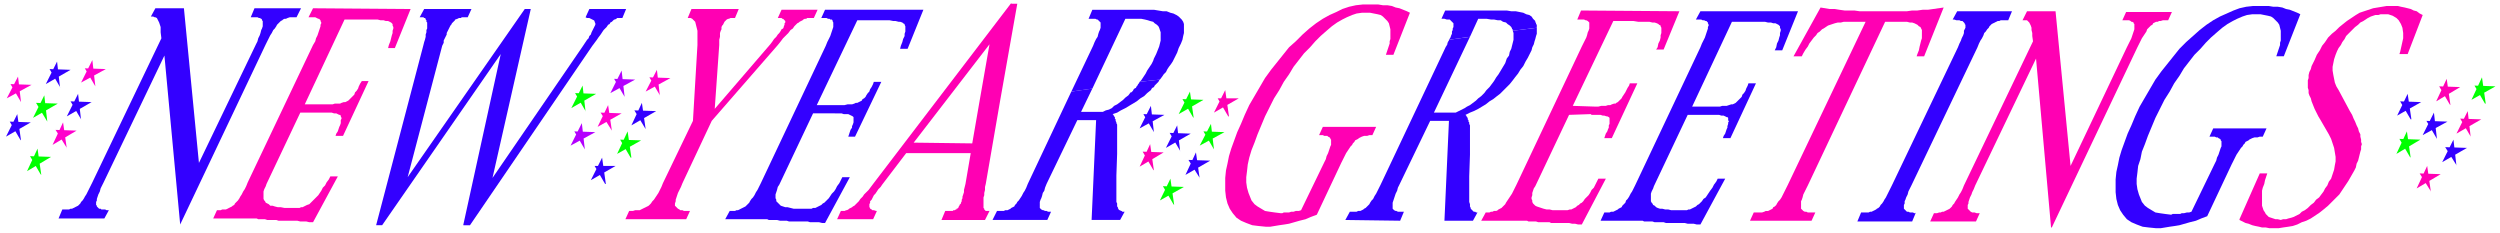 <svg xmlns="http://www.w3.org/2000/svg" fill-rule="evenodd" height="41.333" preserveAspectRatio="none" stroke-linecap="round" viewBox="0 0 3330 310" width="444"><style>.pen1{stroke:none}.brush2{fill:#30f}.brush3{fill:#ff00b3}.brush4{fill:#f0c}.brush5{fill:#0f0}</style><path class="pen1 brush2" fill-rule="nonzero" d="M240 299 219 74l-81 169-2 4-2 4-1 4-2 4-1 3-1 3v2l-1 2v4l1 1v1l1 1 1 1 1 1h2l1 1h5l2 1h3l-6 11H78l5-12h9l2-1h2l2-1 2-1 2-1 2-1 1-1 2-2 1-2 2-2 2-3 1-2 2-3 2-4 2-4 2-4 2-4 92-192-1-8v-7l-1-3-1-3-1-2-1-2-1-2-2-1h-1l-2-1h-3l6-11h38l20 206 76-158 2-4 1-4 2-4 1-3 1-4 1-2 1-3v-7l-1-1v-1l-1-1-2-1h-1l-2-1h-9l5-12h62l-6 12h-9l-3 1-2 1h-2l-2 1-1 1-2 1-2 2-1 1-2 2-1 2-2 3-2 2-2 4-2 3-2 4-2 4-2 4-114 240z"/><path class="pen1 brush3" fill-rule="nonzero" d="M430 150h-30l-45 95-1 3-2 4-1 3v10l1 2 1 1 1 2 2 1 2 1 2 2h3l3 1 4 1h4l5 1h20l2-1h2l2-1 2-1 2-1 3-1 2-2 1-1 2-2 2-2 3-3 2-2 2-3 2-3 2-4 3-3 2-4 3-4 2-4h10l-33 61h-5l-4-1h-8l-4-1h-25l-3-1h-12l-3-1h-9l-2-1h-58l5-11h5l2-1h5l2-1 2-1 2-1 2-1 1-1 2-1 1-2 2-2 2-2 2-3 1-2 2-3 2-4 2-3 2-4 2-5 87-183 3-5 1-4 2-4 1-3 1-3 1-3 1-3v-2l1-2v-1l-1-2v-1l-1-1-1-1h-1l-2-1-2-1h-9l6-12 130 1-21 52h-9l1-4 2-5 1-4 1-4 1-3v-3l1-3v-2l-1-2v-2l-1-1-1-1-2-1-2-1h-3l-3-1h-4l-4-1h-44l-53 113h37l3-1h7l2-1 3-1h2l2-1 2-1 1-1 2-2 1-1 2-2 2-2 1-3 2-2 2-3 1-3 2-4 2-3h9l-34 73h-10l1-3 2-3 1-3 1-3 1-2 1-3v-4l1-2v-1l-1-2v-1l-1-1h-1l-2-1-2-1h-3l-3-1h-12z"/><path class="pen1 brush2" fill-rule="nonzero" d="m617 300 50-228-158 228h-8l63-240 1-4 1-3 1-4v-3l1-3v-3l1-2v-8l-1-1v-2l-1-1v-1l-1-1h-1l-1-1h-5l6-11h63l-5 11h-8l-1 1h-3l-1 1h-1l-2 1h-1v1l-1 1-1 1-1 1-1 1-1 2-1 1-1 2-1 2-1 2-1 2-1 2v2l-1 2-1 2-1 2-1 2v3l-1 2-1 2-46 175L699 12h8l-51 225L776 62l2-3 2-3 2-3 2-2 1-3 2-2 1-3 1-2 1-2 1-2 1-2 1-2v-2l-1-2v-1l-1-1-2-1-2-1-2-1h-3l-2-1 5-11h49l-5 12h-7l-1 1-2 1h-1l-2 2-1 1-2 1-1 2-2 1-2 3-2 2-2 2-2 3-2 3-3 4-2 3-3 4-3 4-163 239h-8z"/><path class="pen1 brush3" fill-rule="nonzero" d="m883 244 40-83 6-101V41l-1-4-1-4-1-4-2-2-2-2-2-1h-4l5-12h63l-5 12h-6l-2 1h-1l-2 1-1 1-1 1-1 1-1 2-1 2-1 1-1 2v3l-1 2-1 3v5l-1 4v7l-6 85 74-86 3-4 2-3 3-3 2-3 2-2 2-3 1-2 2-1 1-2v-1l1-2v-2l1-1v-2l-1-1-1-1-1-1h-1l-1-1h-5l5-11h48l-5 11h-9l-1 1h-2l-2 1-1 1-2 1-2 1-1 1-2 1-2 2-2 2-2 3-3 2-3 4-3 3-4 4-3 4-4 5-88 101-39 83-2 5-2 4-2 4-1 3-1 3-1 3v2l-1 3v3l1 1 1 1 1 1 1 1 2 1 1 1h3l2 1h8l-5 11h-81l5-11h5l3-1h6l2-1 2-1 2-1 2-1 2-1 2-1 2-2 1-1 2-3 2-2 2-3 2-3 2-3 2-4 2-4 2-5z"/><path class="pen1 brush2" fill-rule="nonzero" d="M1112 151h-29l-45 95-2 3-1 4-1 3-1 3v5l1 2v2l1 1 2 2 1 1 2 2 3 1 3 1h3l4 1 4 1h24l2-1h3l2-1 2-1 2-1 2-1 2-2 2-1 2-2 2-2 2-2 2-3 2-3 3-3 2-3 2-4 3-4 2-4 2-4h10l-33 61h-4l-4-1h-12l-3-1h-25l-3-1h-9l-4-1h-11l-2-1h-56l6-11h7l2-1h2l2-1 2-1 2-1 2-1 2-1 1-1 2-2 2-2 1-2 2-3 2-2 2-3 2-4 2-3 2-4 2-4 87-184 2-5 2-4 2-4 1-3 1-3 1-3 1-3v-6l-1-2v-1l-1-1h-2l-1-1h-2l-2-1h-7l5-11h131l-21 52h-10l1-4 2-5 1-4 2-4v-3l1-3v-7l-1-2v-1l-2-1-1-1-3-1h-2l-4-1h-3l-5-1h-43l-54 113h37l4-1h6l3-1 2-1h2l2-1 2-1 2-1 1-2 2-1 2-2 1-2 2-3 2-2 1-3 2-3 2-4 1-3h10l-35 73h-9l1-3 1-3 1-3 2-3v-2l1-2 1-3v-7l-1-1-2-1-2-1-2-1h-6l-3-1h-9z"/><path class="pen1 brush3" fill-rule="nonzero" d="m1787 216-33 70-8 3-7 3-8 2-7 2-7 2-6 1-7 1-6 1-6 1h-6l-10-1-8-1-8-3-7-3-6-4-5-6-4-6-3-7-2-8-1-9v-17l1-10 2-9 2-10 3-10 4-11 4-11 5-11 5-12 6-13 7-12 7-12 7-12 8-11 8-10 8-10 8-10 9-8 9-9 9-8 9-7 9-6 9-5 9-4 8-4 9-3 9-2 9-1h21l6 1h6l6 1 5 2 5 1 5 2 5 2 4 2-22 56h-10l1-3 1-3 1-3 1-3 1-3v-3l1-3V39l-1-4-1-4-2-3-3-3-3-3-3-2-4-1-5-1-5-1h-11l-7 1-6 2-7 3-6 3-7 4-7 5-7 6-8 7-7 7-7 8-8 8-7 9-7 9-6 10-7 10-6 11-7 11-6 12-6 12-5 12-5 12-4 11-4 10-3 10-2 9-1 9-1 8v7l1 7 2 7 2 5 2 5 4 5 4 3 5 3 5 3 6 1 7 1 8 1h2l2-1h7l3-1h3l3-1h4l3-1 31-64 2-4 1-4 2-4 1-3 1-3 1-3 1-2v-7l-1-1v-1l-1-1-2-1-1-1h-4l-2-1h-5l5-11h71l-5 11h-4l-3 1h-4l-3 1-2 1-2 1-1 1-2 1-2 1-1 2-2 2-1 2-2 2-2 3-2 3-2 3-2 4-2 4-2 4zm332-64-29 1-45 95-2 3-1 3-1 3v3l-1 3v2l1 2v2l1 2 2 2 1 1 2 1 3 1 3 1 3 1 4 1h4l4 1h20l3-1h2l2-1 2-1 2-1 2-2 2-1 2-2 2-1 2-2 2-3 2-2 3-3 2-3 2-4 3-3 2-4 2-4 2-4h10l-32 61h-5l-4-1h-4l-4-1h-24l-2-1h-15l-3-1h-10l-2-1h-61l6-11h5l2-1h2l2-1h3l2-1 1-1 2-1 2-1 2-2 1-1 2-2 1-2 2-3 2-3 2-3 2-3 2-4 2-4 2-4 87-184 2-4 2-4 2-4 1-3 1-4 1-2 1-3v-8l-1-1-1-1-2-1h-1l-2-1h-9l5-12 131 1-21 51h-10l2-3 1-5 2-4 1-4v-3l1-3v-7l-1-2v-1l-2-1-1-1-2-1-3-1h-3l-4-1h-15l-6-1h-27l-54 113 30 1h4l4-1h6l3-1h3l2-1 3-1h2l1-1 2-1 2-2 1-1 2-2 1-2 2-3 2-3 1-2 2-4 2-3 1-3h10l-34 73h-10l1-3 1-3 2-3 1-3 1-2v-3l1-2v-8l-1-1-2-1h-1l-3-1h-2l-3-1h-12z"/><path class="pen1 brush2" fill-rule="nonzero" d="M2277 153h-29l-45 95-1 3-2 4-1 3v10l1 2 1 1 1 2 2 1 2 2 2 1 3 1h3l4 1h4l4 1h21l2-1h2l2-1 2-1 2-1 2-1 2-2 2-1 2-2 2-2 2-3 3-2 2-3 2-3 2-3 3-4 2-4 3-4 2-4h10l-33 61h-5l-4-1h-8l-4-1h-25l-3-1h-12l-3-1h-11l-2-1h-56l5-11h7l2-1h3l2-1 2-1 2-1 1-1 2-1 2-1 1-2 2-2 2-2 1-3 2-2 2-3 2-4 2-3 2-4 2-4 87-184 2-5 2-4 2-4 1-3 1-3 1-3 1-3v-2l1-2v-1l-1-2v-1l-1-1-1-1h-1l-2-1h-2l-2-1h-7l6-11h130l-21 52h-10l2-4 1-5 2-4 1-4 1-3v-3l1-3v-2l-1-2v-2l-1-1-1-1-2-1-2-1h-3l-3-1h-4l-4-1h-44l-53 113h37l3-1h6l3-1 3-1h2l2-1 2-1 1-1 2-2 1-1 2-2 2-2 1-3 2-2 2-3 1-3 2-4 1-3h10l-34 73h-10l1-3 2-3 1-3 1-3 1-2v-2l1-3v-2l1-1-1-2v-3l-1-1h-1l-2-1-2-1h-3l-3-1h-12z"/><path class="pen1 brush3" fill-rule="nonzero" d="m2381 247 104-218h-29l-4 1h-4l-4 1-3 1-3 1-3 1-3 2-3 2-2 1-3 3-3 2-2 3-3 3-3 4-3 4-2 4-3 4-3 5-2 4h-11l36-65 6 1 6 1h7l6 1 7 1h13l7 1h63l7-1h7l7-1h7l7-1 7-1 7-1-26 65h-10l1-3 2-5 1-5 1-4 1-4 1-3V40l-1-2-1-2-2-1-2-2-2-1-2-1-3-1h-3l-4-1h-29l-103 218-2 4-2 4-2 4-1 4-1 3-1 2v10l1 1 1 1 1 1 2 1h2l2 1h10l-5 11h-82l5-11h11l3-1 2-1h3l2-1 2-1 2-1 1-2 2-1 2-2 1-2 2-3 2-2 2-3 2-4 2-4 2-4 2-4z"/><path class="pen1 brush2" fill-rule="nonzero" d="m2552 283-5 12h-73l5-12h10l2-1h2l2-1 2-1 2-1 1-1 2-1 2-2 1-2 2-2 2-3 1-2 2-3 2-4 2-4 2-4 2-4 88-184 2-5 2-4 1-3 2-4 1-3v-3l1-2 1-2v-4l-1-1v-1l-1-1-1-1-1-1h-2l-2-1h-4l-3-1h-2l6-11h73l-5 12h-10l-2 1h-2l-2 1-2 1-2 1-2 1-1 1-2 2-1 2-2 2-2 3-2 2-1 3-2 4-2 3-2 4-2 5-88 184-2 4-2 4-1 4-2 4-1 3-1 2v3l-1 2v5l1 1 1 1 1 1 1 1h2l2 1h4l2 1h2z"/><path class="pen1 brush3" fill-rule="nonzero" d="m2732 303-20-225-81 169-2 5-2 4-1 3-2 4-1 3-1 3v2l-1 2v5l1 1 1 1 1 1 1 1 2 1h3l3 1h4l-5 11h-61l5-11h4l3-1h2l2-1h2l2-1 2-1 2-1 2-1 1-1 2-2 1-2 2-2 1-2 2-3 2-3 2-4 2-3 2-4 2-5 92-192-1-7v-4l-1-4v-3l-1-3-1-2-1-2-1-1-2-2h-6l6-12h38l20 206 75-158 2-4 2-4 2-4 1-3 1-3 1-3 1-3v-7l-1-1v-1l-2-1h-1l-1-1-2-1h-9l5-11h61l-5 11h-7l-3 1h-2l-2 1h-2l-2 1-2 1-1 2-2 1-1 1-2 2-2 2-1 3-2 3-2 3-2 3-2 4-2 4-2 4-114 240z"/><path class="pen1 brush2" fill-rule="nonzero" d="m2973 218-33 70-8 3-7 3-8 2-7 2-7 2-6 1-7 1-6 1-6 1h-6l-10-1-8-1-8-3-7-3-6-4-5-6-4-6-3-7-2-8-1-9v-17l1-10 2-9 2-10 3-10 4-11 4-11 5-11 5-12 6-13 7-12 7-12 7-12 8-11 8-10 8-10 8-10 9-9 9-8 9-8 9-7 9-6 9-5 9-4 9-4 8-3 9-2 9-1h21l6 1h6l6 1 5 2 5 1 5 2 5 2 4 2-22 56h-10l1-3 1-3 1-3 1-3 1-3v-3l1-3V41l-1-4-1-4-2-3-3-3-3-3-3-2-4-1-5-1-5-1h-11l-7 1-6 2-7 3-6 3-7 4-7 5-7 6-8 7-7 7-7 8-8 8-7 9-7 9-6 10-7 10-6 11-7 11-6 12-6 12-5 12-5 12-4 11-4 10-2 10-3 9-1 9-1 8v7l1 7 2 7 2 5 2 5 4 5 4 3 5 3 5 3 6 1 7 1 8 1 2-1h10l2-1h3l4-1h3l3-1 31-64 2-4 1-4 2-4 1-3 1-3 1-3 1-2v-7l-1-1v-1l-1-1-2-1-1-1h-2l-2-1h-7l5-11h71l-5 11h-4l-3 1h-4l-3 1-2 1-2 1-1 1-2 1-2 1-1 2-2 2-1 2-2 2-2 3-2 3-2 3-2 4-2 4-2 4z"/><path class="pen1 brush3" fill-rule="nonzero" d="m2983 292 27-61h10l-1 3-2 6-1 5-2 5-1 4v20l1 3 1 3 2 3 1 2 2 2 2 2 3 1 3 1 3 1h3l4 1 3-1h4l3-1 4-1 3-1 4-2 4-2 3-3 4-2 4-3 4-4 4-3 3-4 4-3 3-4 3-4 2-4 3-4 2-5 3-4 2-6 2-6 1-6 1-5v-6l-1-6-1-6-2-6-2-6-3-6-11-19-3-5-3-6-2-4-2-5-2-5-1-4-2-4-1-3v-4l-1-3v-10l1-3v-4l1-4 2-4 1-4 2-4 2-4 3-7 4-6 3-6 4-5 4-6 5-5 5-4 5-5 5-4 5-4 6-4 6-4 5-3 6-2 6-2 6-2 6-1 6-1 6-1h15l4 1 5 1 4 1 4 1 4 2 4 1 4 3 4 2-20 52h-11l1-3 2-9 2-9v-7l-1-7-2-5-3-5-3-3-5-3-6-2h-10l-3 1h-4l-3 1-3 1-4 2-3 2-3 2-4 2-3 3-4 3-3 3-3 3-3 3-3 3-2 4-3 4-2 4-3 4-2 4-2 5-2 6-1 5-1 5v5l1 6 1 5 1 5 2 5 3 5 15 28 3 5 2 5 2 4 2 5 2 4 1 4 2 4v3l1 4v3l1 3-1 3v4l-1 3-1 4-1 4-1 4-2 4-1 5-2 4-4 7-4 7-4 6-4 6-4 6-5 5-5 5-5 5-6 5-5 4-6 4-6 4-6 3-6 2-6 3-6 2-6 1-7 1-6 1h-12l-5-1h-5l-4-1-5-1-4-1-5-2-4-1-4-2-4-2z"/><path class="pen1 brush2" fill-rule="nonzero" d="M80 116 66 92l28 1-33 19 15-30 4 35zm-53 70-14-24 28 1-33 19 15-30 5 35z"/><path class="pen1 brush4" fill-rule="nonzero" d="m28 136-14-24 28 1-33 18 15-29 4 34z"/><path class="pen1 brush5" fill-rule="nonzero" d="m63 162-15-25 29 1-33 19 15-30 4 35zm-9 70-14-24 28 1-32 19 14-30 5 35z"/><path class="pen1 brush4" fill-rule="nonzero" d="m89 197-15-24 28 1-32 19 14-30 5 35z"/><path class="pen1 brush2" fill-rule="nonzero" d="m108 159-14-24 28 1-33 19 15-30 4 35z"/><path class="pen1 brush4" fill-rule="nonzero" d="m127 115-14-24 28 1-33 18 15-30 4 35z"/><path class="pen1" fill-rule="nonzero" d="m832 129-14-24 28 1-33 18 15-30 4 35zm-53 70-14-24 28 1-33 18 15-30 4 35z" style="fill:#b300ff"/><path class="pen1 brush5" fill-rule="nonzero" d="m780 148-14-24 28 1-33 19 15-30 4 35z"/><path class="pen1 brush4" fill-rule="nonzero" d="m815 174-15-24 28 1-32 18 14-29 5 34z"/><path class="pen1 brush2" fill-rule="nonzero" d="m806 245-14-24h28l-33 19 15-30 5 35z"/><path class="pen1 brush5" fill-rule="nonzero" d="m840 210-14-24 28 1-32 18 14-30 5 35z"/><path class="pen1 brush2" fill-rule="nonzero" d="m860 172-15-25 29 1-33 19 14-30 5 35z"/><path class="pen1 brush4" fill-rule="nonzero" d="m879 127-14-24 28 1-33 18 15-29 4 35z"/><path class="pen1 brush5" fill-rule="nonzero" d="m1589 156-14-24 28 1-33 19 15-30 5 35z"/><path class="pen1 brush3" fill-rule="nonzero" d="m1536 226-14-24 28 1-32 19 14-30 5 35z"/><path class="pen1 brush2" fill-rule="nonzero" d="m1537 176-14-24 28 1-33 18 15-30 4 35zm35 25-14-24 28 1-33 19 15-30 4 35z"/><path class="pen1 brush5" fill-rule="nonzero" d="m1563 272-14-24 28 1-32 18 14-29 5 35z"/><path class="pen1 brush2" fill-rule="nonzero" d="m1598 237-15-24 29 1-33 19 14-30 5 35z"/><path class="pen1 brush5" fill-rule="nonzero" d="m1617 199-14-24 28 1-33 18 15-29 4 34z"/><path class="pen1 brush3" fill-rule="nonzero" d="m1636 155-14-24h28l-33 19 15-30 5 35zm1627-16-14-24 28 1-32 19 14-30 5 35z"/><path class="pen1 brush5" fill-rule="nonzero" d="m3210 209-14-24 28 1-32 19 14-30 5 35z"/><path class="pen1 brush2" fill-rule="nonzero" d="m3211 159-14-24 28 1-32 18 14-29 5 34zm35 26-14-24 28 1-33 18 15-30 4 35z"/><path class="pen1 brush3" fill-rule="nonzero" d="m3238 255-15-24 28 1-32 19 14-30 5 35z"/><path class="pen1 brush2" fill-rule="nonzero" d="m3272 220-15-24 29 1-33 19 15-30 4 35z"/><path class="pen1 brush3" fill-rule="nonzero" d="m3291 182-14-24 28 1-33 19 15-30 4 35z"/><path class="pen1 brush5" fill-rule="nonzero" d="m3310 138-14-24 28 1-32 18 14-30 5 35z"/><path class="pen1 brush3" fill-rule="nonzero" d="m1347 4-184 241-3 4-3 4-3 3-3 3-2 3-3 3-2 3-2 2-2 2-2 2-2 1-1 1-2 1-2 1-1 1-2 1h-1l-2 1h-5l-5 11h48l5-11h-1l-3-1h-2l-1-1-2-1v-1l-1-1v-4l1-2v-2l1-1 1-1 1-2 1-2 1-2 2-2 2-3 2-3 3-3 2-3 32-42h86l-7 41-1 4-1 4v3l-1 3-1 3v2l-1 2v2l-1 2v1l-1 1-1 1v1l-1 1v1l-1 1-1 1h-1v1h-1l-1 1h-2l-1 1h-10l-5 12h58l6-12h-5l-1-1-1-1v-1l-1-1v-14l1-3v-3l1-4v-4l1-4 19-110-28 4-9 52-78-1 101-131-14 80 28-4 23-130h-8z"/><path class="pen1 brush2" fill-rule="nonzero" d="m1506 123-3 4-4 3-3 3-4 3-4 3-4 2-3 3-4 2-4 1-4 2h-29l15-31-28 4-58 123-2 5-2 4-2 3-2 4-2 3-2 3-2 2-1 2-2 2-1 2-2 1-2 1-1 1-2 1-2 1h-3l-2 1h-9l-6 12h73l5-11h-4l-2-1h-2l-2-1h-1l-2-1-1-1-1-1v-8l1-3 1-2 1-3 1-4 2-3 1-4 2-5 41-85h25l-6 133h38l6-11h-3l-1-1h-1l-1-1h-1l-1-1-1-2v-1l-1-1v-4l-1-2v-35l1-29v-39l-1-2v-1l-1-2v-2l-1-1v-2l-1-1-1-2-1-1 6-2 5-3 6-3 5-3 5-3 5-3 5-4 5-3 4-4 5-4 1-2 1-1 2-1 1-2 1-1 1-1 2-2 1-1 1-2 1-1-27 3-1 2-1 1-1 2-1 1-1 2-2 1-1 1-1 2-1 1-1 1z"/><path class="pen1 brush2" fill-rule="nonzero" d="m1574 26-2-2-2-2-3-2-4-2-4-1-5-2h-5l-6-1-6-1h-82l-5 12h9l2 1h1l1 1 1 1 1 1 1 1v7l-1 3-1 2-1 3-1 4-2 3-2 4-2 5-29 61 28-4 44-93h21l5 1 4 1 3 1 4 1 2 2 3 2 2 2 1 2 1 3 1 3v11l-1 4-1 4-2 5-2 5-3 6-1 3-2 4-2 3-2 3-2 3-2 4-2 3-2 3-2 3-2 2 27-3 3-4 2-3 3-3 2-4 2-3 3-4 2-3 2-4 2-4 2-4 2-6 3-6 2-5 1-5 1-4V32l-1-3-2-3zm395-1h11l6 1h4l5 1h4l3 2 4 1 2 2 3 2 2 2 1 2v1h1v2l32-4v-4l-1-1v-2h-1v-2l-1-1-2-2-2-3-3-2-4-1-4-2-5-1-5-1h-6l-6-1h-82l-5 11h4l3 1h4l1 1 1 1 1 1 1 1 1 1v5l-1 2v2l-1 2v3l-1 2-1 3-2 3 28-4 11-24z"/><path class="pen1 brush2" fill-rule="nonzero" d="m2015 41 1 3v9l-1 4-1 4-1 4-2 4-1 5-3 4-2 6-3 5-3 5-3 5-3 4-3 5-3 4-3 4-4 4-3 4-4 4-4 3-3 3-4 3-4 3-4 2-3 2-4 2-4 2-4 2h-29l48-101-28 4v1l-1 1v1l-1 1v2l-1 1v1l-1 1-87 184-2 4-2 4-2 4-2 3-2 4-2 2-2 3-1 2-2 2-1 1-2 2-2 1-1 1-2 1-2 1h-3l-2 1h-9l-6 11 73 1 5-12h-8l-2-1h-1l-2-1-1-1-1-1v-8l1-3 1-3 1-3 1-3 2-4 1-4 2-4 41-85h25l-6 133h38l6-11h-2l-1-1h-2l-1-1-1-1-1-1-1-1v-1l-1-2v-3l-1-3v-34l1-29v-39l-1-2v-2l-1-1v-2l-1-1v-2l-1-1-1-2-1-1 6-3 5-2 6-3 5-3 5-3 5-4 5-3 5-4 4-3 4-4 5-5 4-4 4-5 3-4 4-5 3-5 4-5 3-6 3-5 3-6 2-4 1-4 2-4 1-4 1-3 1-4 1-3v-8l-32 4z"/></svg>
